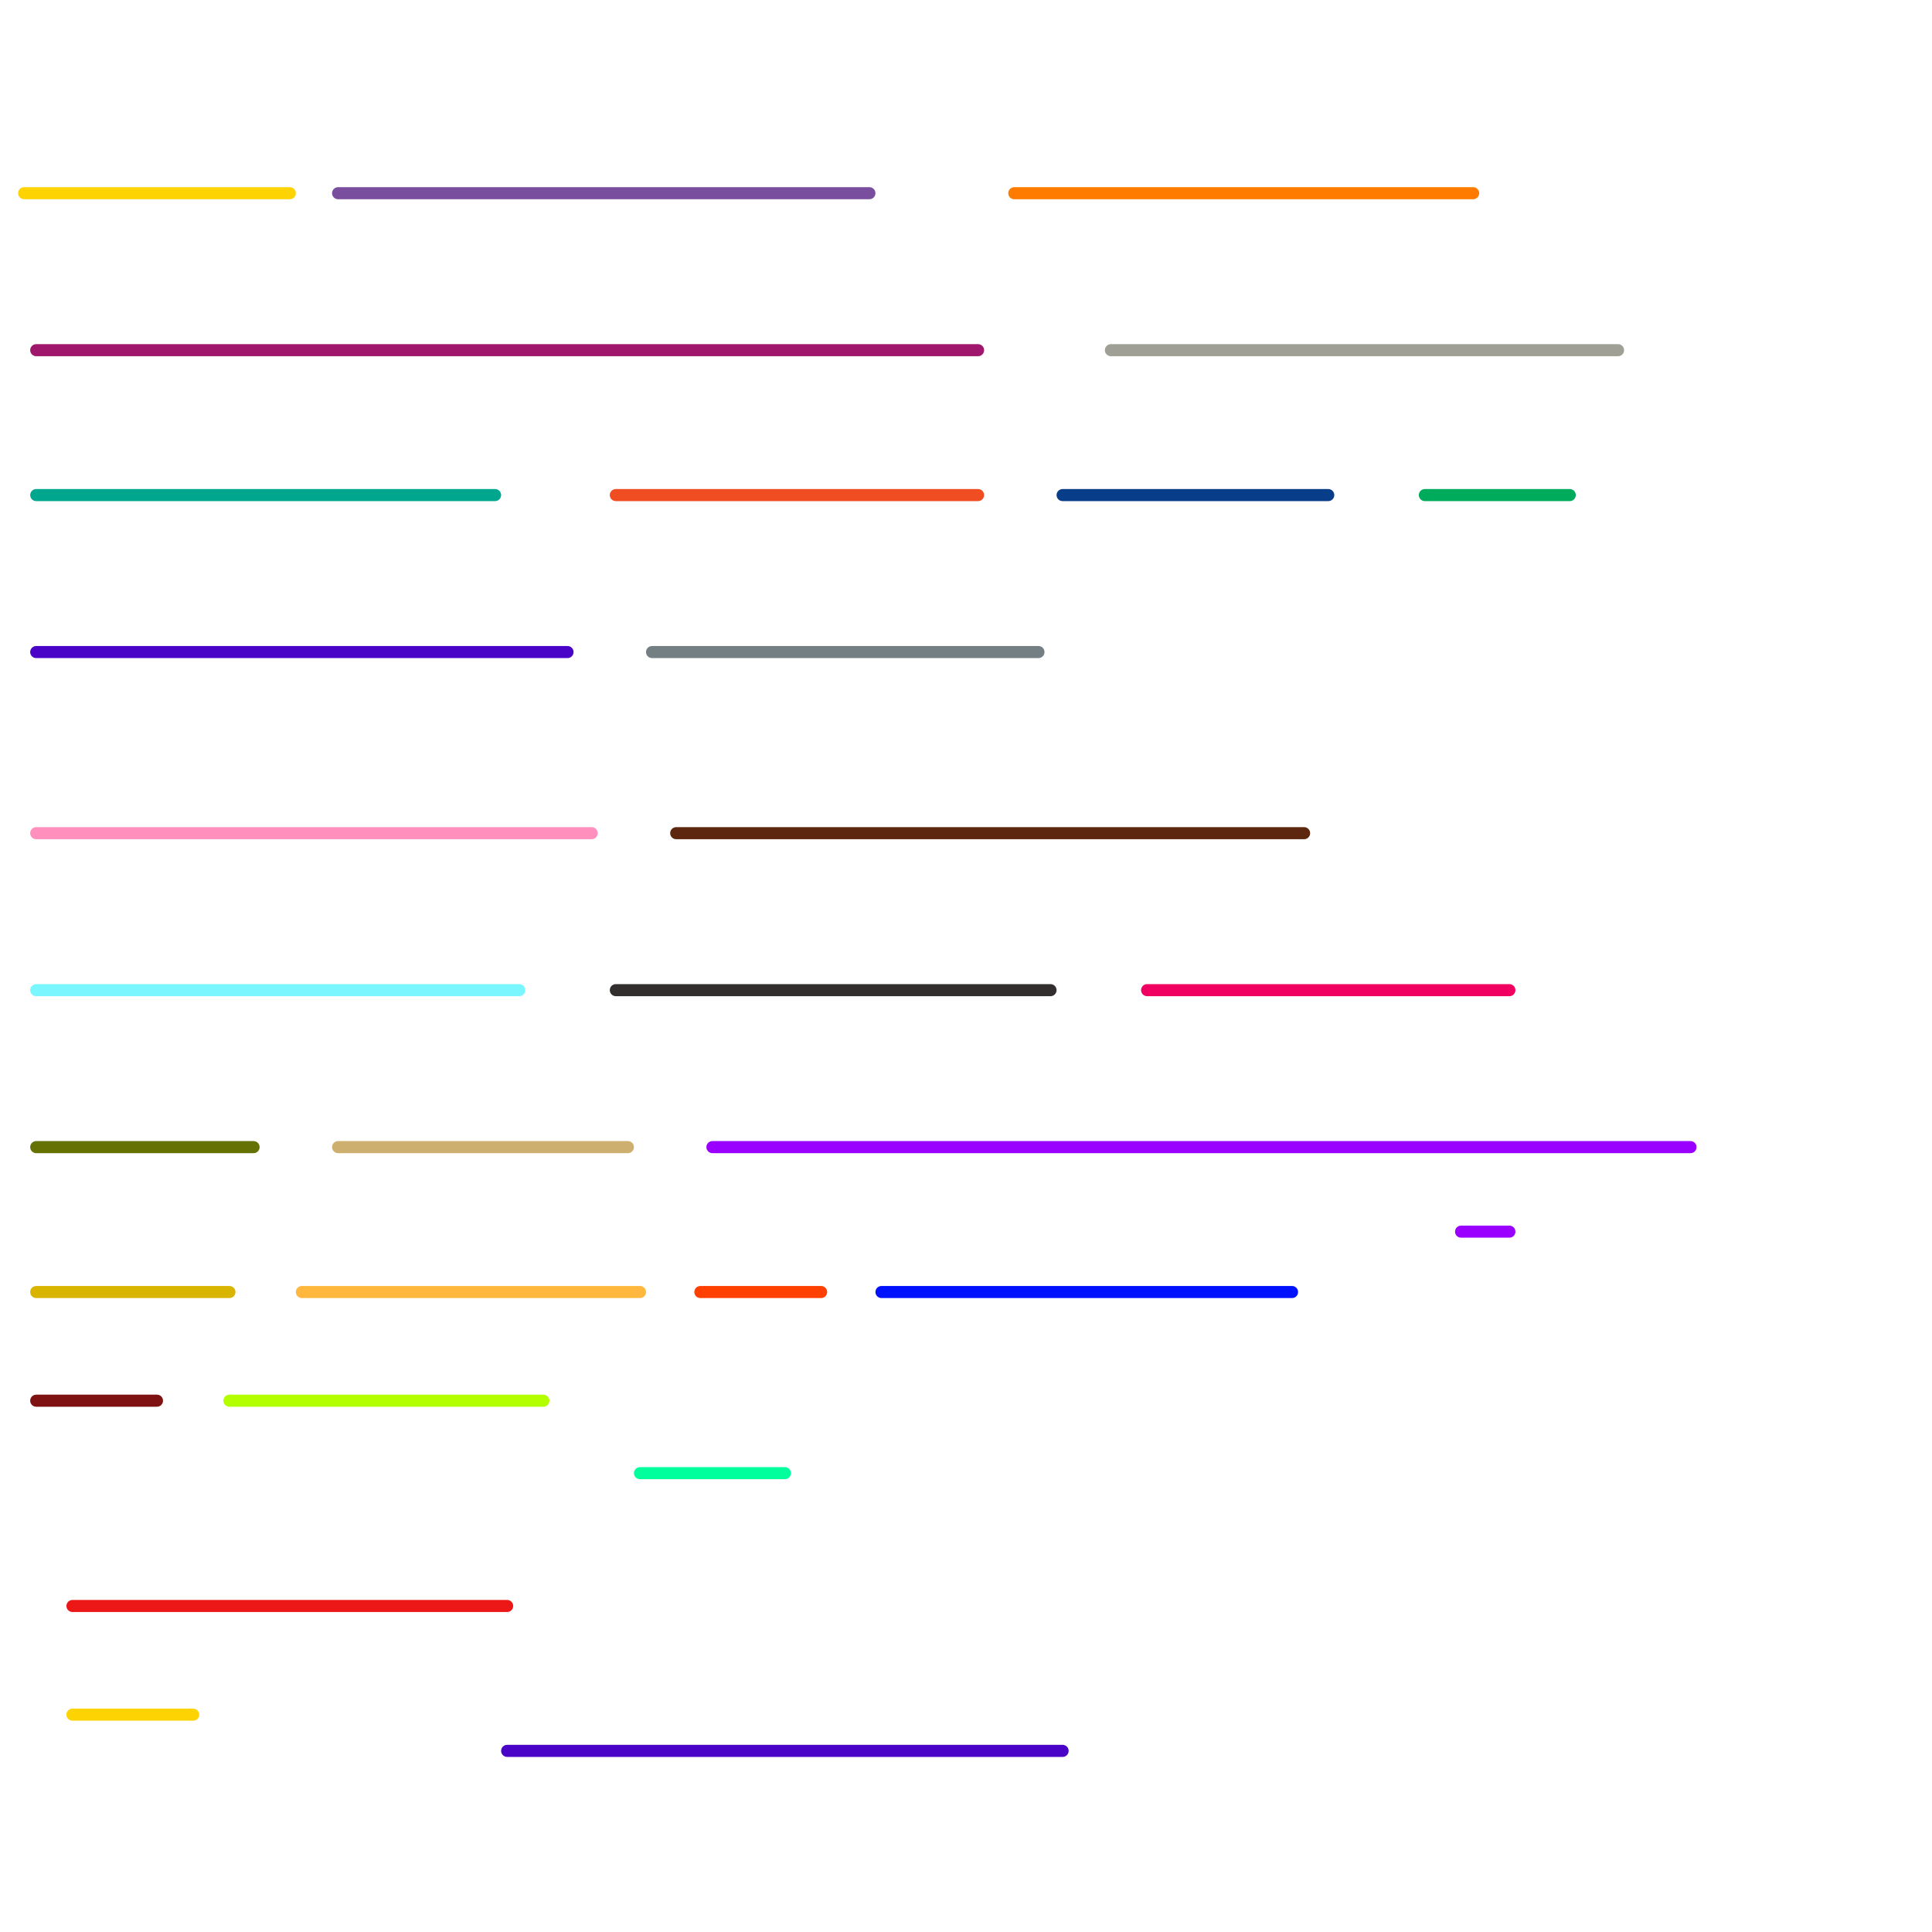 
<svg version="1.1" xmlns="http://www.w3.org/2000/svg" viewBox="0 0 160 160">
<style>text { font: 1px Helvetica; font-weight: 600; white-space: pre; dominant-baseline: central; } line { stroke-width: 1; fill: none; stroke-linecap: round; stroke-linejoin: round; } .c0 { stroke: #d9b502 } .c1 { stroke: #7e1111 } .c2 { stroke: #ec1818 } .c3 { stroke: #fed304 } .c4 { stroke: #9f176c } .c5 { stroke: #00a78e } .c6 { stroke: #4904c8 } .c7 { stroke: #ff8fbc } .c8 { stroke: #7af6ff } .c9 { stroke: #657203 } .c10 { stroke: #0011ff } .c11 { stroke: #ff7b00 } .c12 { stroke: #9f9f95 } .c13 { stroke: #083e89 } .c14 { stroke: #5d260e } .c15 { stroke: #f00060 } .c16 { stroke: #9900ff } .c17 { stroke: #00ab5b } .c18 { stroke: #b3ff00 } .c19 { stroke: #ffb83d } .c20 { stroke: #794e9f } .c21 { stroke: #cdaf6f } .c22 { stroke: #f04e22 } .c23 { stroke: #332e2e } .c24 { stroke: #00ff9d } .c25 { stroke: #737f82 } .c26 { stroke: #ff4000 }</style><defs><g id="wm-xf"><circle r="1.2" fill="#000"/><circle r="0.9" fill="#fff"/><circle r="0.6" fill="#000"/><circle r="0.3" fill="#fff"/></g><g id="wm"><circle r="0.6" fill="#000"/><circle r="0.3" fill="#fff"/></g></defs><line class="c0" x1="3" y1="107" x2="19" y2="107"/><line class="c1" x1="3" y1="116" x2="13" y2="116"/><line class="c2" x1="6" y1="133" x2="42" y2="133"/><line class="c3" x1="2" y1="16" x2="24" y2="16"/><line class="c3" x1="6" y1="142" x2="16" y2="142"/><line class="c4" x1="3" y1="29" x2="81" y2="29"/><line class="c5" x1="3" y1="41" x2="41" y2="41"/><line class="c6" x1="3" y1="54" x2="47" y2="54"/><line class="c6" x1="42" y1="145" x2="88" y2="145"/><line class="c7" x1="3" y1="69" x2="49" y2="69"/><line class="c8" x1="3" y1="82" x2="43" y2="82"/><line class="c9" x1="3" y1="95" x2="21" y2="95"/><line class="c10" x1="73" y1="107" x2="107" y2="107"/><line class="c11" x1="84" y1="16" x2="122" y2="16"/><line class="c12" x1="92" y1="29" x2="134" y2="29"/><line class="c13" x1="88" y1="41" x2="110" y2="41"/><line class="c14" x1="56" y1="69" x2="108" y2="69"/><line class="c15" x1="95" y1="82" x2="125" y2="82"/><line class="c16" x1="59" y1="95" x2="140" y2="95"/><line class="c16" x1="121" y1="102" x2="125" y2="102"/><line class="c17" x1="118" y1="41" x2="130" y2="41"/><line class="c18" x1="19" y1="116" x2="45" y2="116"/><line class="c19" x1="25" y1="107" x2="53" y2="107"/><line class="c20" x1="28" y1="16" x2="72" y2="16"/><line class="c21" x1="28" y1="95" x2="52" y2="95"/><line class="c22" x1="51" y1="41" x2="81" y2="41"/><line class="c23" x1="51" y1="82" x2="87" y2="82"/><line class="c24" x1="53" y1="122" x2="65" y2="122"/><line class="c25" x1="54" y1="54" x2="86" y2="54"/><line class="c26" x1="58" y1="107" x2="68" y2="107"/>
</svg>
